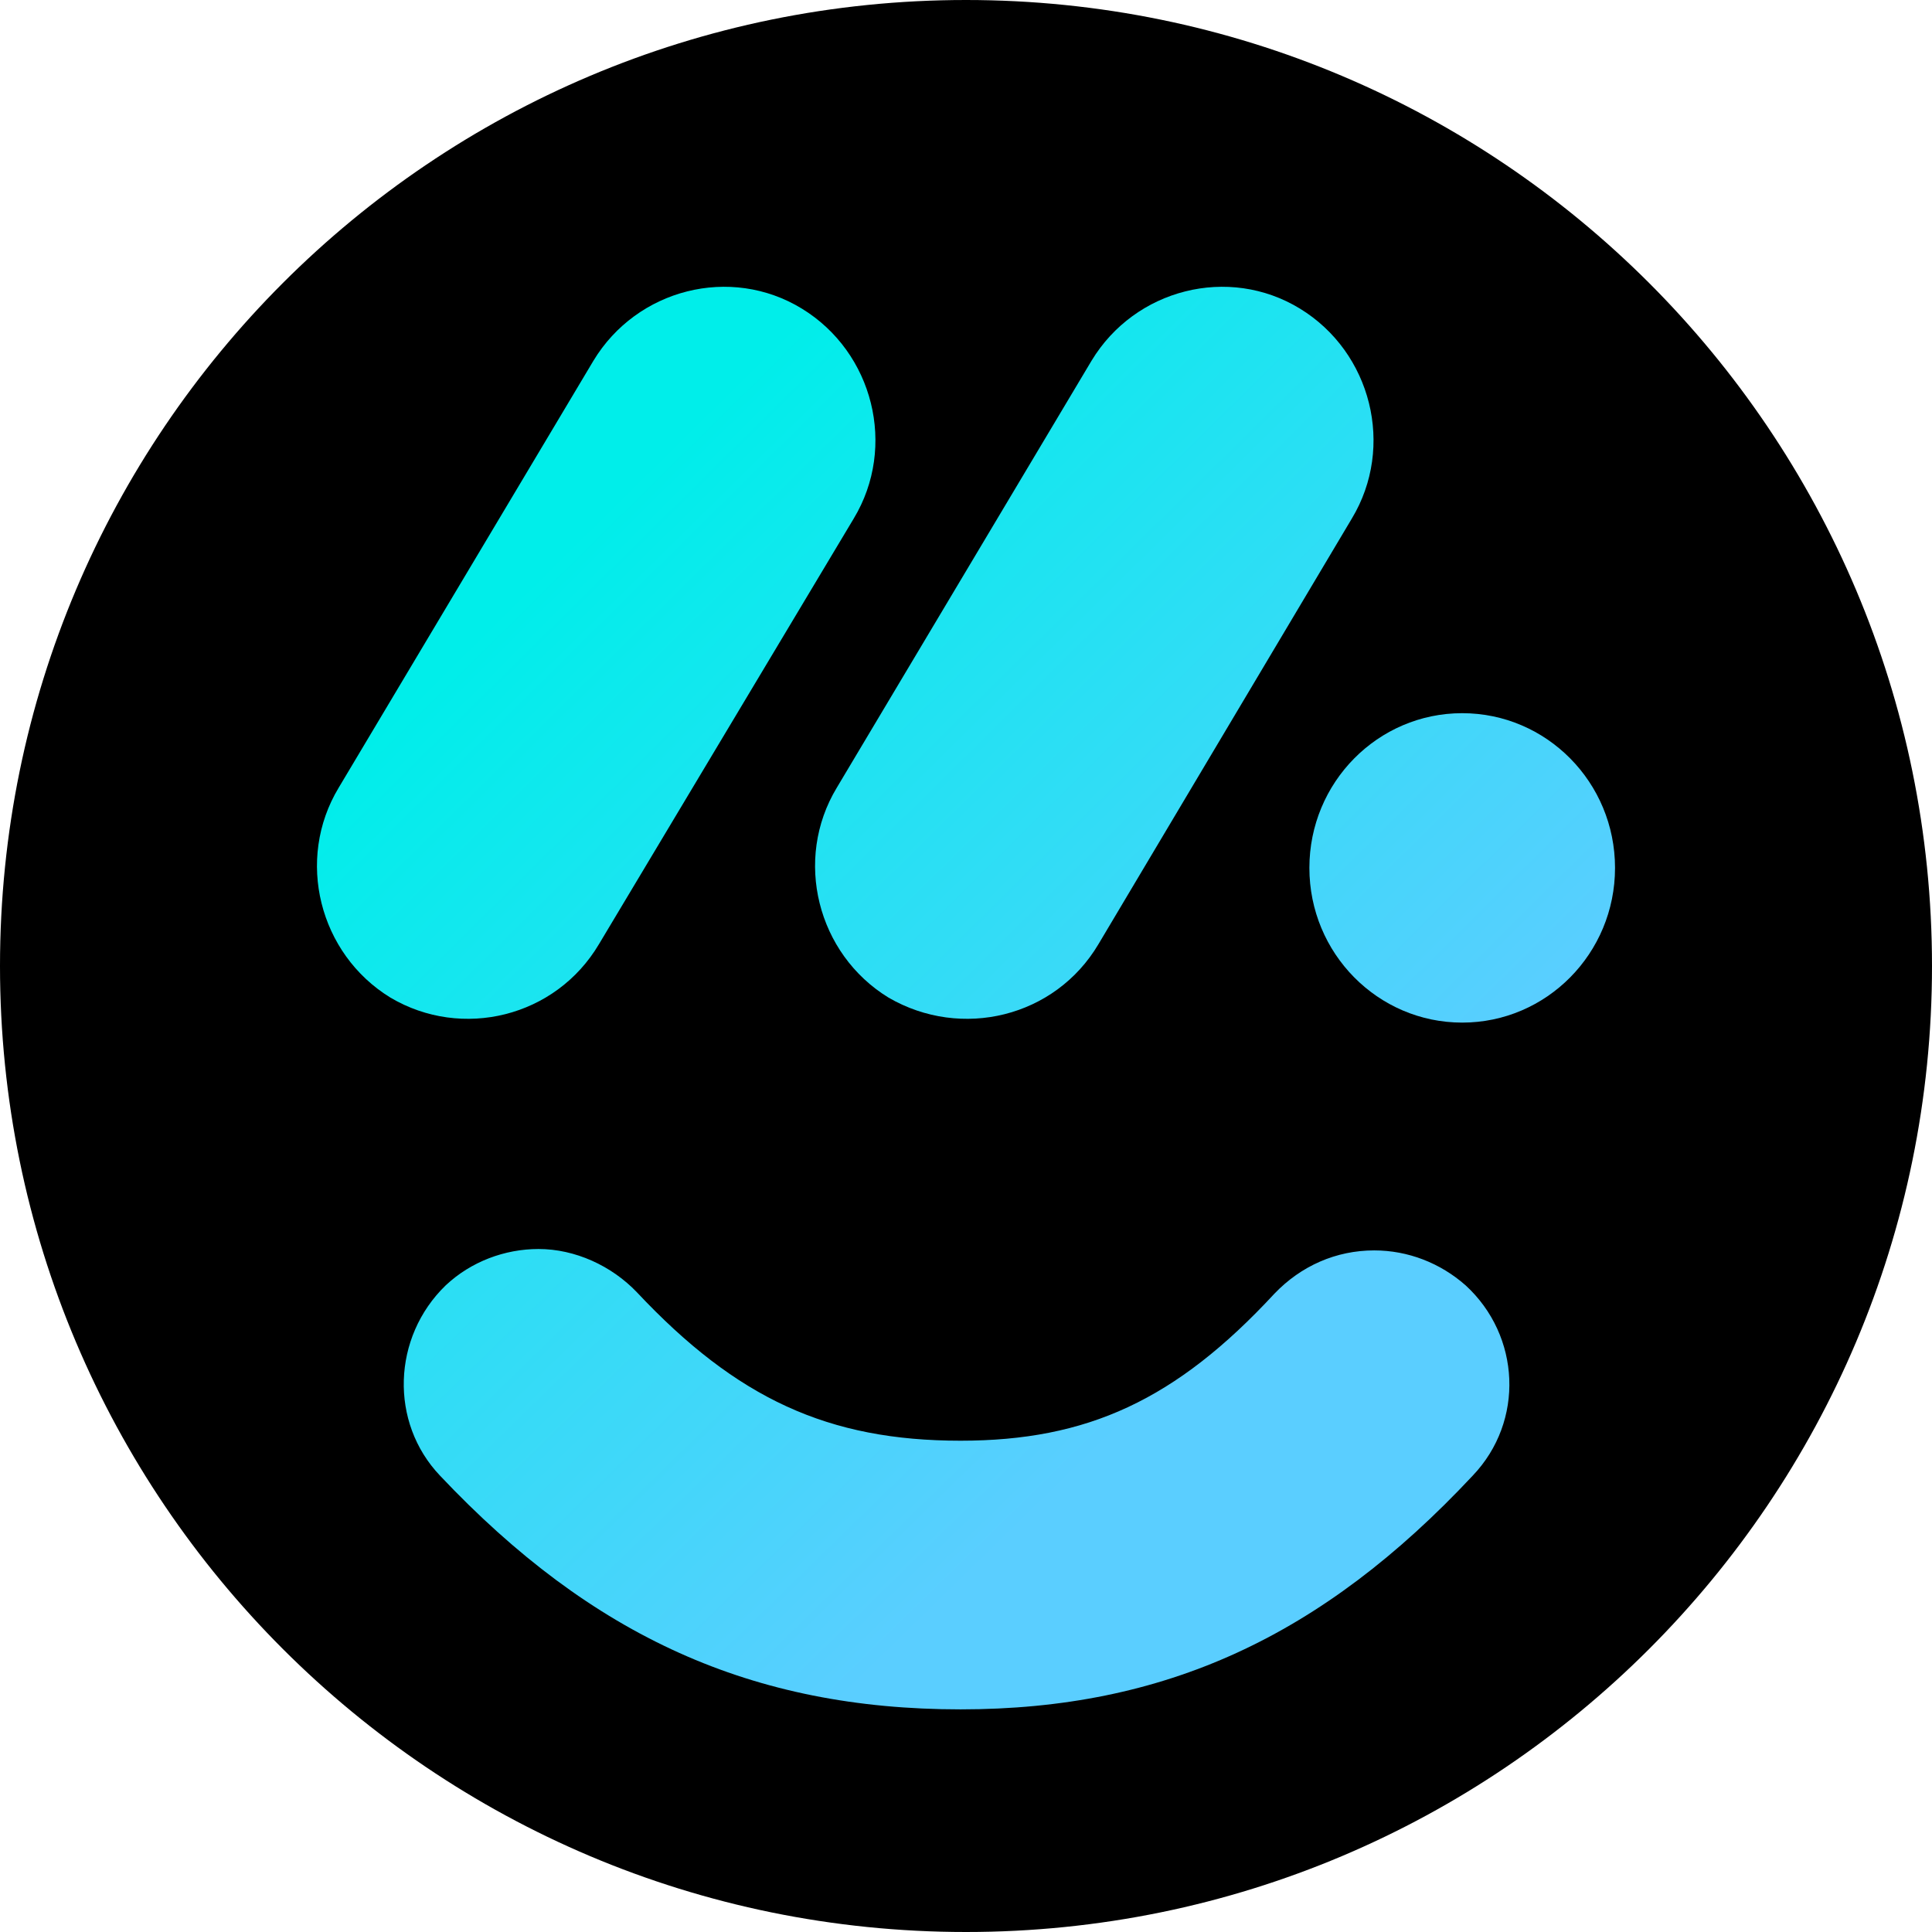 <svg xmlns="http://www.w3.org/2000/svg" fill="none" viewBox="0 0 512 512"><path fill="#000" d="M256 512c141.385 0 256-114.615 256-256S397.385 0 256 0 0 114.615 0 256s114.615 256 256 256"/><path fill="url(#paint0_linear_3537_617)" d="M388.413 340.641c-6.712-5.933-15.285-9.27-24.234-9.27-10.067 0-19.387 4.078-26.471 11.495-26.099 28.183-49.586 38.937-83.142 38.937-35.047 0-59.281-11.125-85.752-39.307-6.711-7.047-16.405-11.496-26.098-11.496-8.948 0-17.896 3.337-24.607 9.641-14.168 13.721-14.913 36.341-1.492 50.431C156.883 433.717 199.386 453 254.566 453c54.061 0 95.817-19.283 135.71-61.928 13.796-14.461 12.677-37.081-1.863-50.431"/><path fill="url(#paint1_linear_3537_617)" d="M387.501 271C409.867 271 428 252.644 428 230s-18.133-41-40.499-41C365.133 189 347 207.356 347 230s18.133 41 40.501 41"/><path fill="url(#paint2_linear_3537_617)" d="M103.48 264.384c-18.915-11.575-25.22-36.592-13.723-55.635l67.501-113.137c11.498-19.043 36.347-25.39 55.262-13.815s25.22 36.592 13.722 55.635l-67.5 112.764c-11.498 19.416-36.347 25.39-55.262 14.188"/><path fill="url(#paint3_linear_3537_617)" d="M235.48 264.384c-18.915-11.575-25.22-36.592-13.722-55.635l67.5-113.137c11.497-19.043 36.347-25.39 55.261-13.815 18.917 11.575 25.22 36.592 13.724 55.635l-67.131 112.764c-11.497 19.416-36.346 25.39-55.632 14.188"/><defs><linearGradient id="paint0_linear_3537_617" x1="280.988" x2="77.675" y1="394.777" y2="186.313" gradientUnits="userSpaceOnUse"><stop stop-color="#5ACEFF"/><stop offset="1" stop-color="#00EEEA"/></linearGradient><linearGradient id="paint1_linear_3537_617" x1="415.832" x2="227.028" y1="259.408" y2="69.216" gradientUnits="userSpaceOnUse"><stop stop-color="#5ACEFF"/><stop offset="1" stop-color="#00EEEA"/></linearGradient><linearGradient id="paint2_linear_3537_617" x1="326.284" x2="138.877" y1="345.819" y2="155.985" gradientUnits="userSpaceOnUse"><stop stop-color="#5ACEFF"/><stop offset="1" stop-color="#00EEEA"/></linearGradient><linearGradient id="paint3_linear_3537_617" x1="394.606" x2="207.199" y1="280.169" y2="90.334" gradientUnits="userSpaceOnUse"><stop stop-color="#5ACEFF"/><stop offset="1" stop-color="#00EEEA"/></linearGradient></defs></svg>
